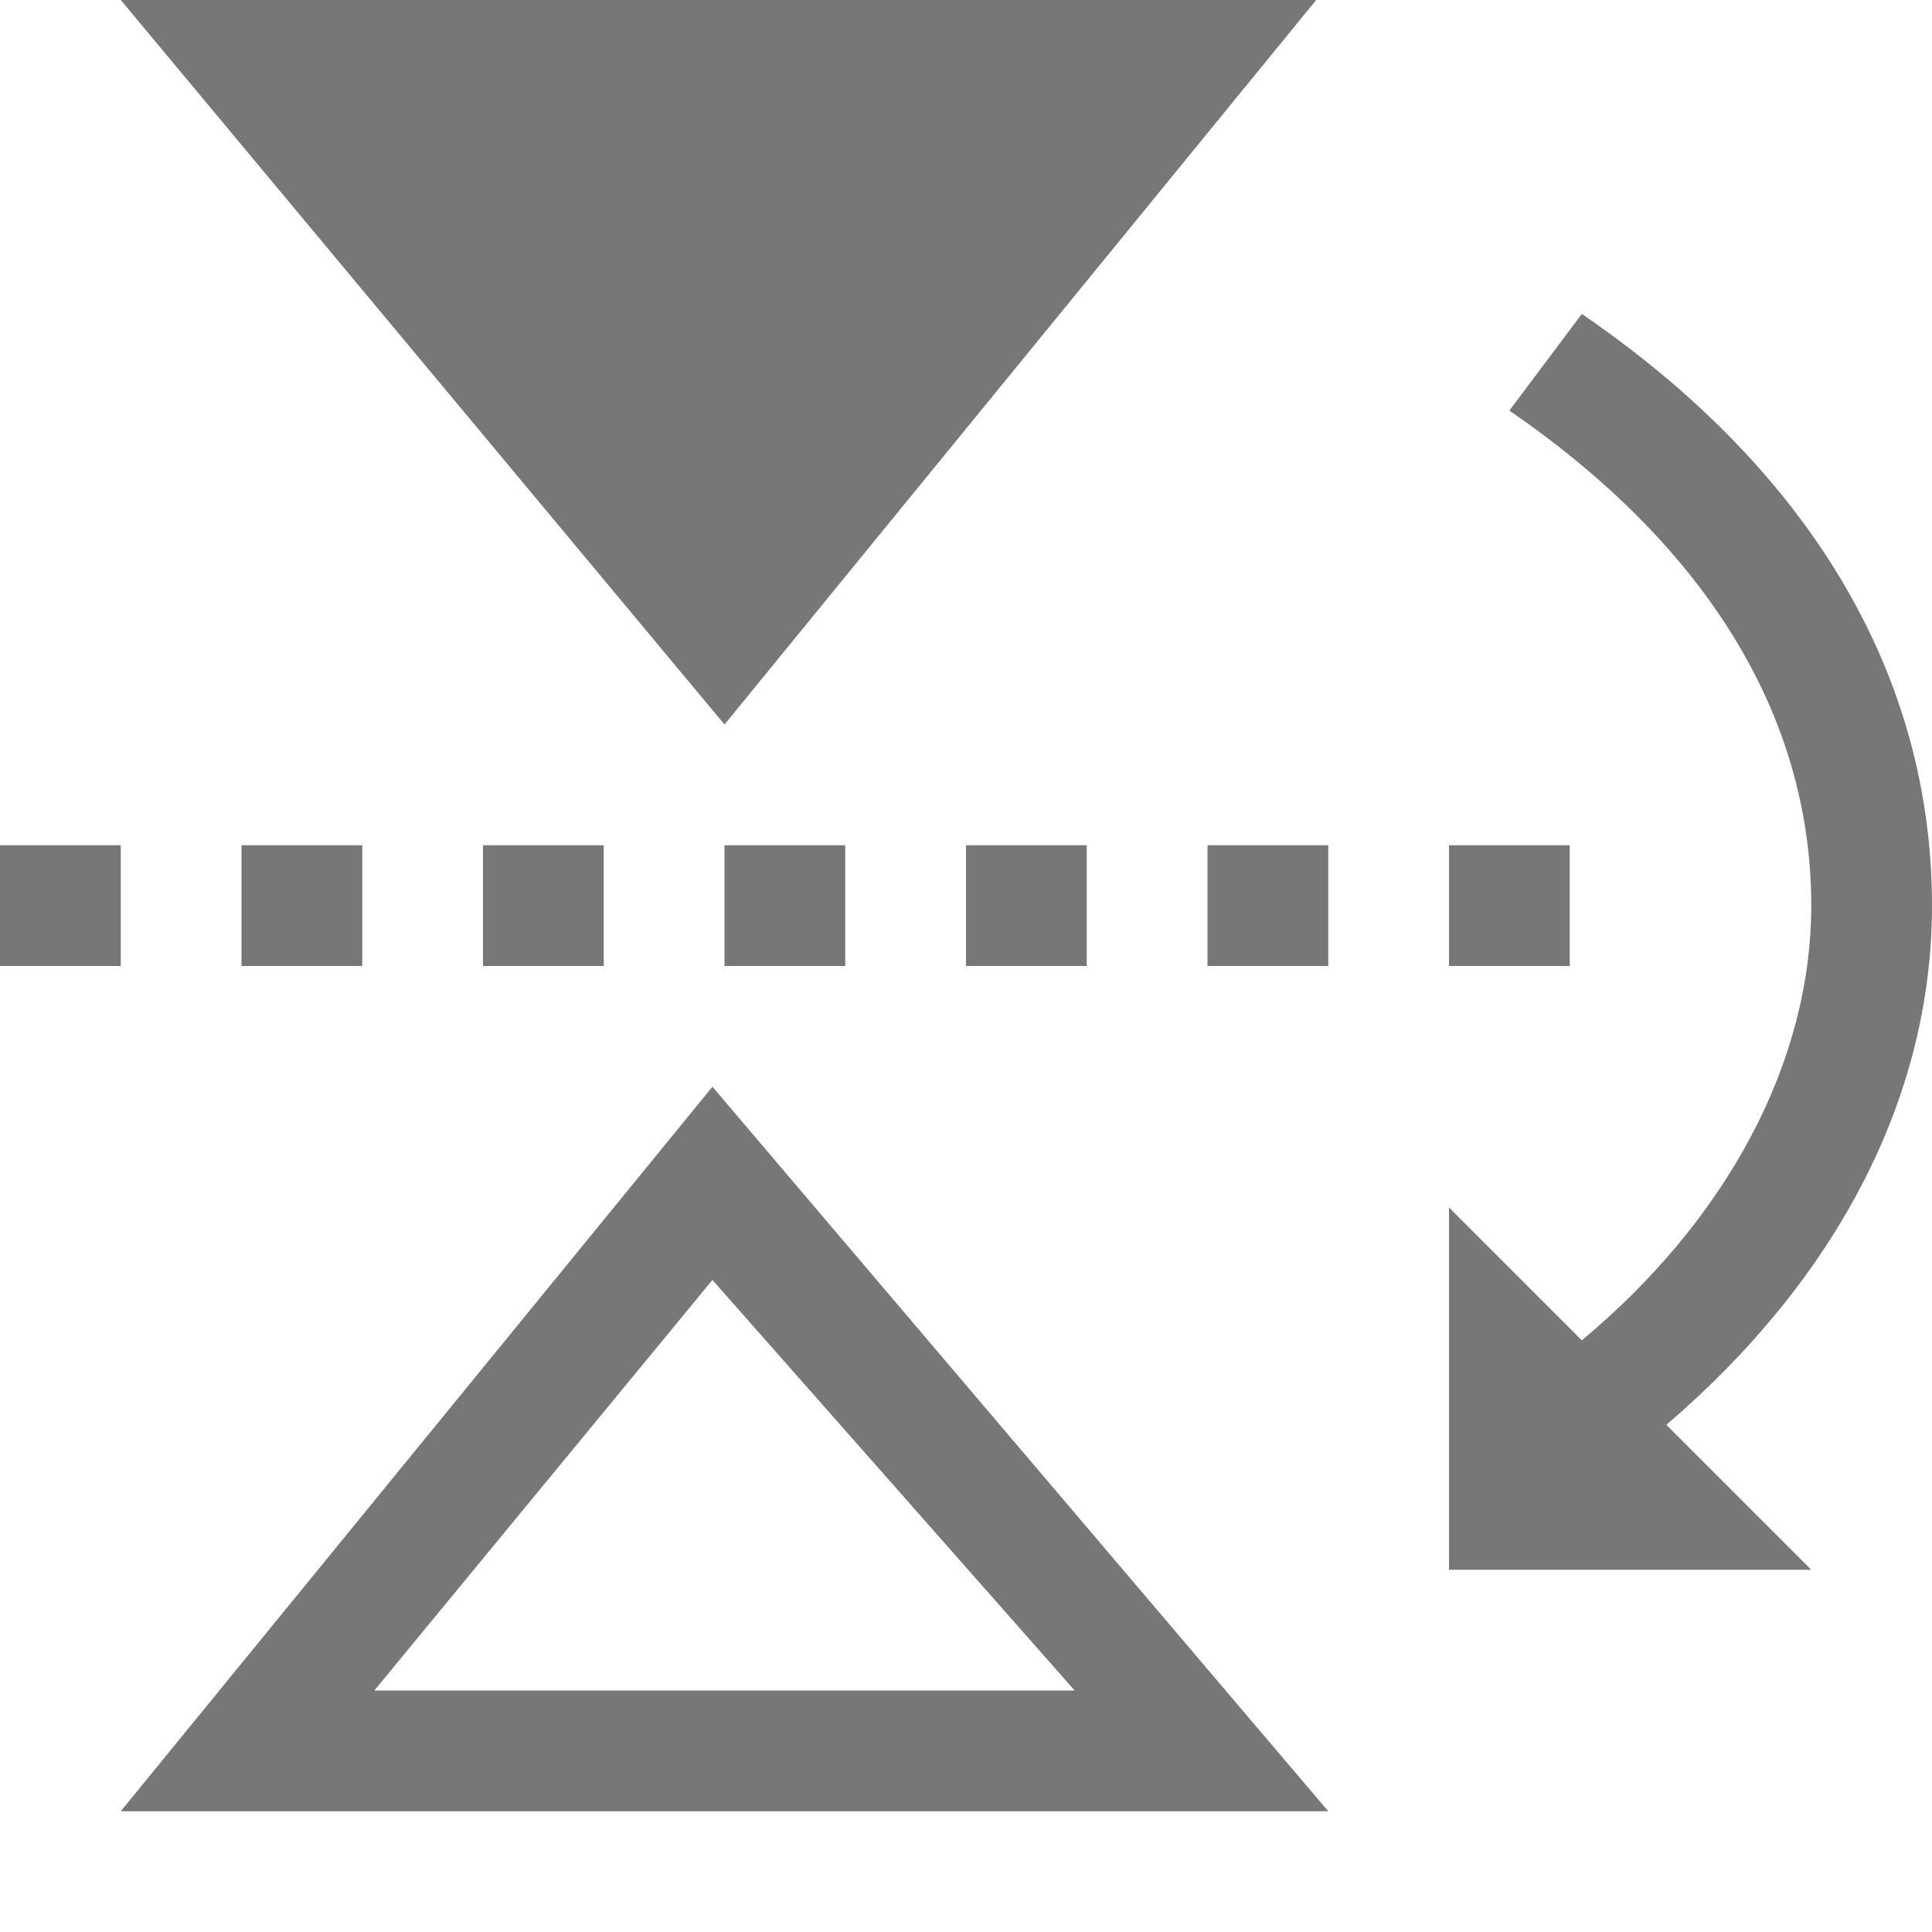 <svg width="16" height="16" xmlns="http://www.w3.org/2000/svg">
 <g>
  <title>background</title>
  <rect x="-1" y="-1" width="2.79" height="2.79" id="canvas_background" fill="none"/>
 </g>

 <g>
  <title>Layer 1</title>
  <path fill="#777777" d="m1,0l5,6l4.9,-6l-9.9,0z" id="svg_1"/>
  <path fill="#777777" d="m5.9,9l-4.9,6l10,0l-5.1,-6zm-2.8,5l2.8,-3.4l3,3.4l-5.8,0z" id="svg_2"/>
  <path fill="#777777" d="m10,7l1,0l0,1l-1,0l0,-1z" id="svg_3"/>
  <path fill="#777777" d="m12,7l1,0l0,1l-1,0l0,-1z" id="svg_4"/>
  <path fill="#777777" d="m8,7l1,0l0,1l-1,0l0,-1z" id="svg_5"/>
  <path fill="#777777" d="m6,7l1,0l0,1l-1,0l0,-1z" id="svg_6"/>
  <path fill="#777777" d="m4,7l1,0l0,1l-1,0l0,-1z" id="svg_7"/>
  <path fill="#777777" d="m2,7l1,0l0,1l-1,0l0,-1z" id="svg_8"/>
  <path fill="#777777" d="m0,7l1,0l0,1l-1,0l0,-1z" id="svg_9"/>
  <path fill="#777777" d="m15,7.5l0,0c0,1.3 -0.7,2.6 -1.9,3.6l-1.1,-1.1l0,3l3,0l-1.2,-1.2c1.4,-1.2 2.2,-2.7 2.2,-4.3c0,0 0,0 0,0c0,-1.9 -1,-3.6 -2.9,-4.9l-0.6,0.8c1.6,1.1 2.5,2.5 2.5,4.1l0,0z" id="svg_10"/>
 </g>
</svg>